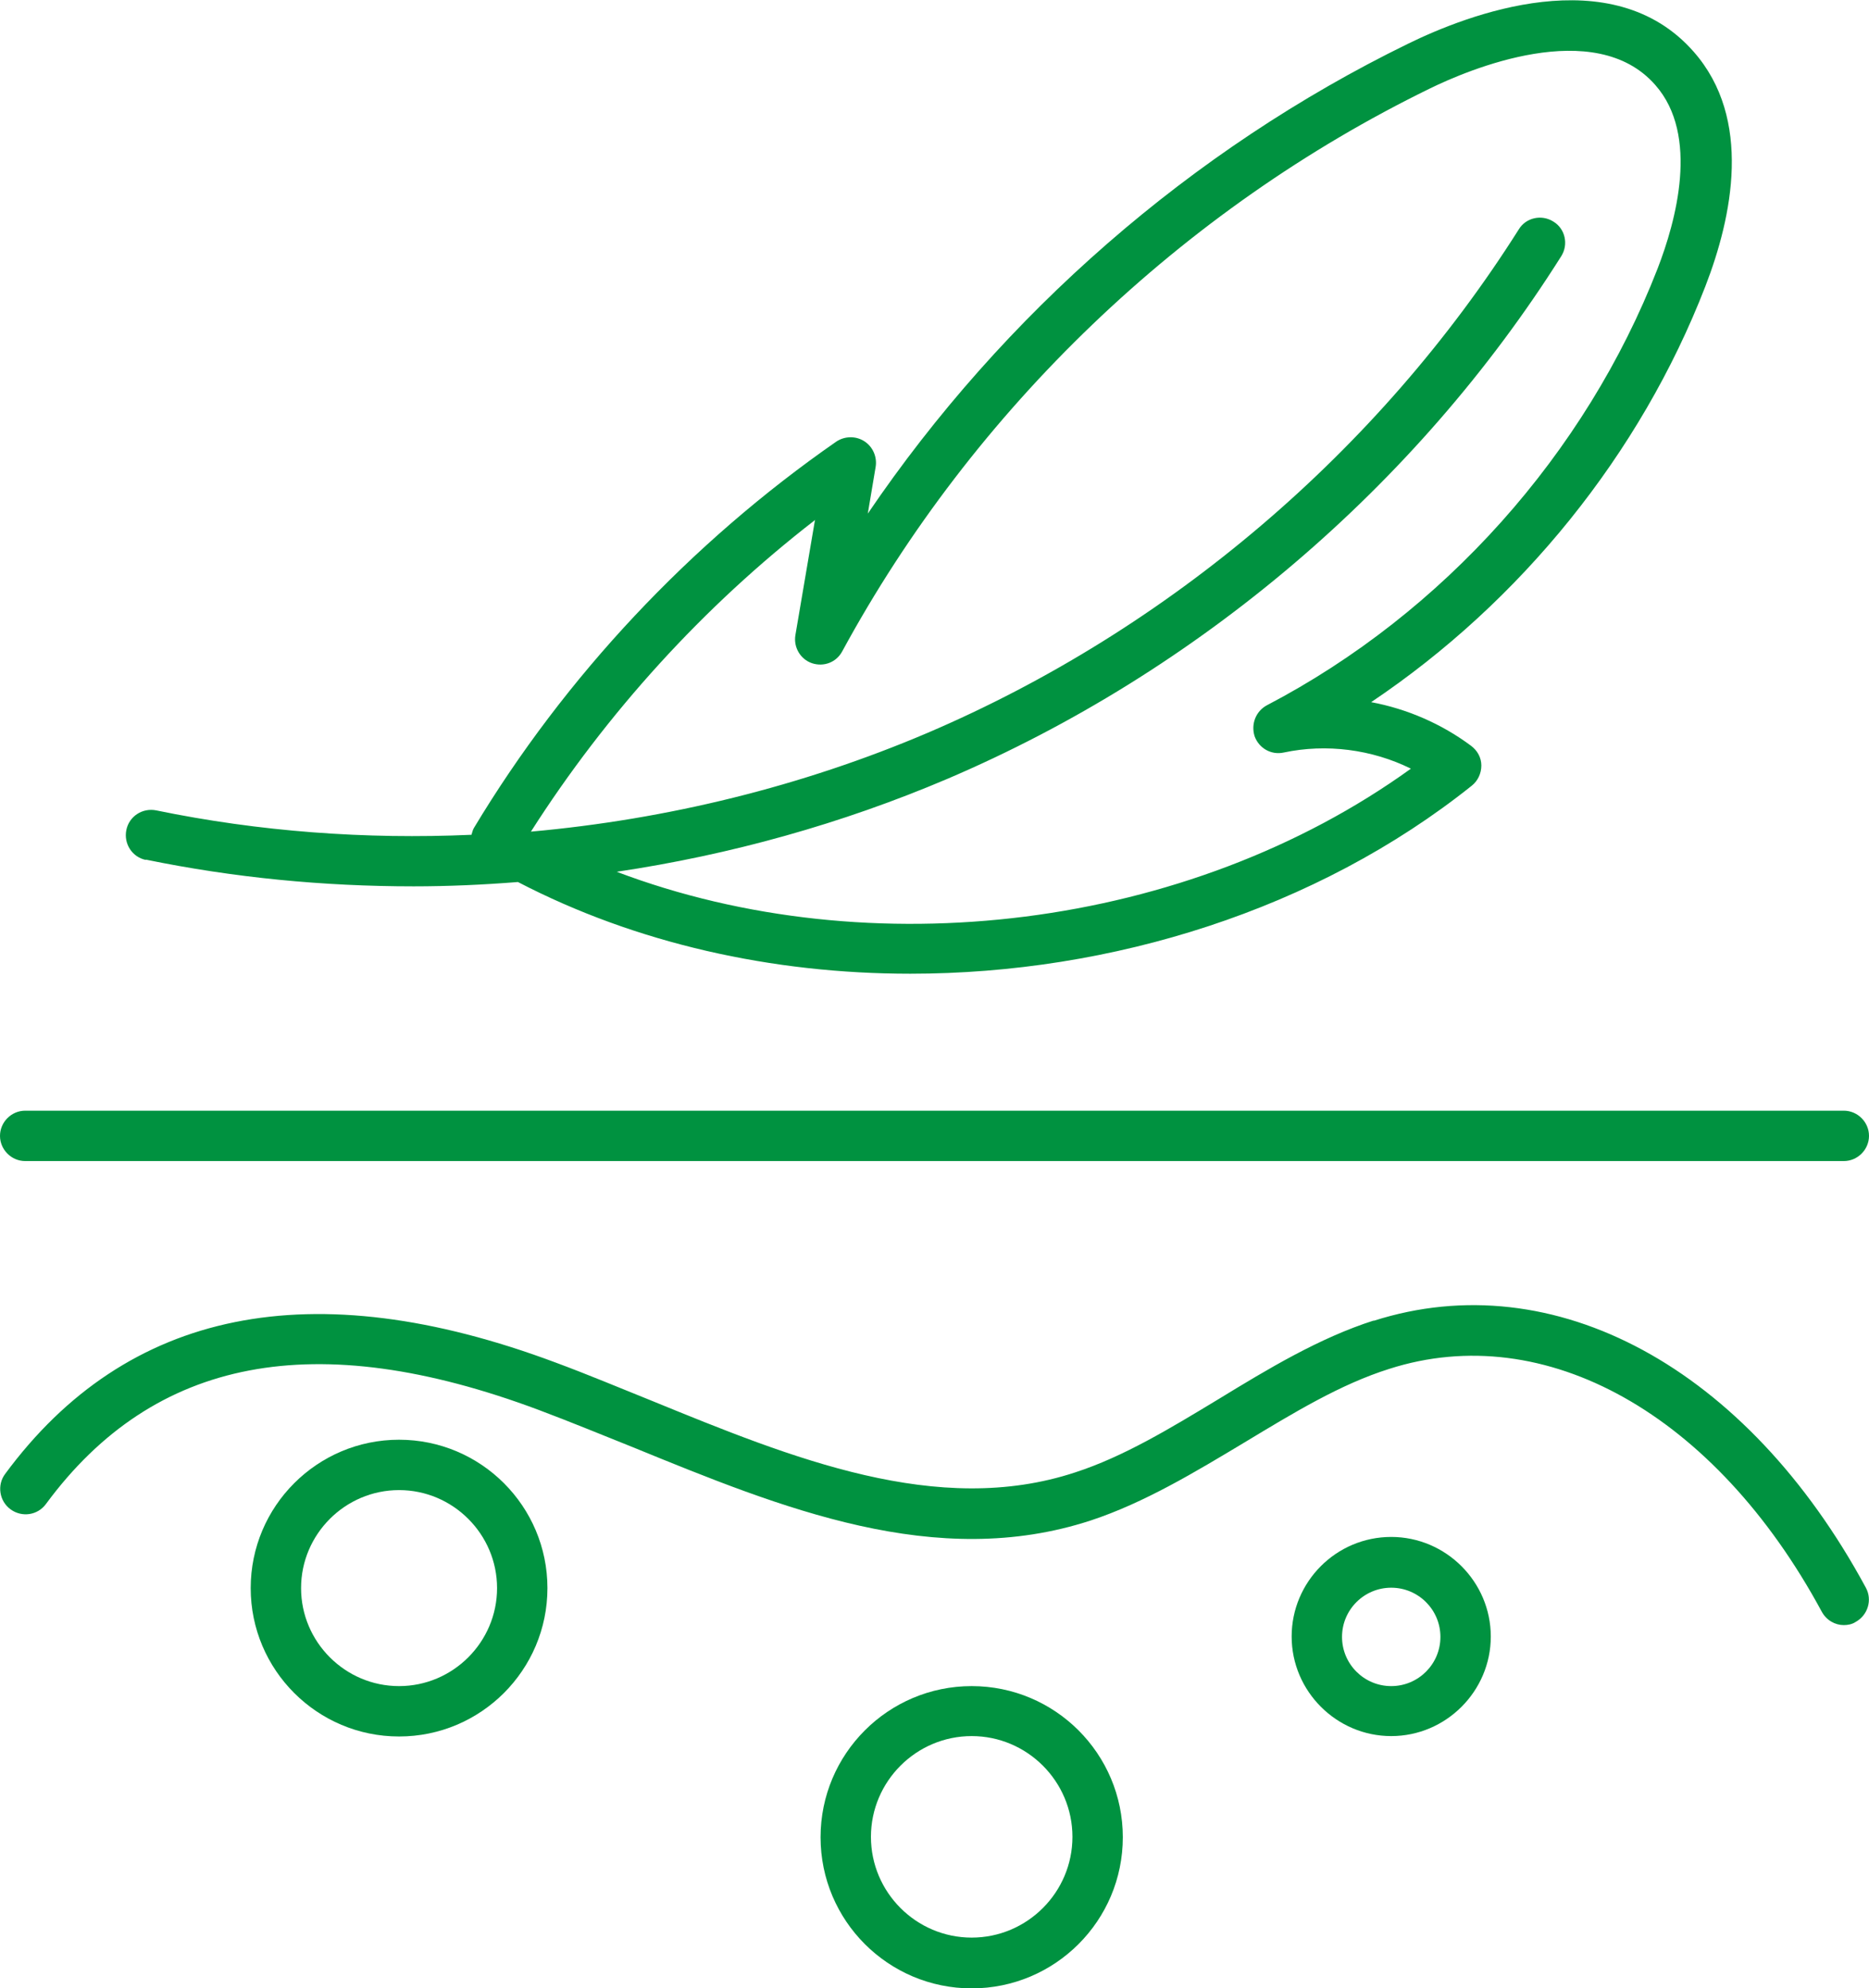 <?xml version="1.0" encoding="UTF-8"?>
<svg id="Livello_2" data-name="Livello 2" xmlns="http://www.w3.org/2000/svg" viewBox="0 0 47.49 50.51">
  <defs>
    <style>
      .cls-1 {
        fill: #009240;
        stroke-width: 0px;
      }
    </style>
  </defs>
  <g id="grafica">
    <g>
      <path class="cls-1" d="M3.7,21.84c2.24.46,4.52.68,6.81.68.88,0,1.77-.04,2.65-.11,3,1.56,6.46,2.33,9.97,2.33,5.12,0,10.33-1.63,14.27-4.78.15-.12.24-.31.24-.51,0-.2-.1-.38-.26-.5-.75-.56-1.63-.94-2.54-1.11,3.8-2.55,6.84-6.3,8.49-10.56.69-1.78,1.2-4.26-.29-5.96-2.08-2.38-5.77-.94-7.26-.21-5.51,2.69-10.29,6.87-13.73,11.94l.2-1.19c.04-.25-.07-.51-.29-.65-.22-.14-.5-.13-.71.01-3.7,2.57-6.89,5.96-9.21,9.82-.03.05-.04.11-.06.17-2.69.12-5.39-.08-8.01-.62-.35-.07-.69.15-.76.5-.07.35.15.69.5.76ZM20.71,13.2l-.5,2.94c-.05.31.13.61.42.71.3.1.62-.02.77-.3,3.34-6.15,8.64-11.23,14.93-14.3.96-.47,4.19-1.85,5.73-.09,1.13,1.28.52,3.47.06,4.66-1.83,4.71-5.45,8.76-9.93,11.1-.28.15-.41.48-.31.79.11.3.42.48.74.41,1.08-.23,2.24-.08,3.23.41-5.67,4.09-13.74,5.06-20.18,2.62,2.89-.43,5.72-1.22,8.4-2.36,6.37-2.72,11.91-7.43,15.6-13.28.19-.3.1-.7-.2-.88-.3-.19-.7-.1-.88.2-3.56,5.63-8.89,10.17-15.02,12.79-3.19,1.36-6.62,2.2-10.08,2.51,1.92-3.01,4.38-5.72,7.21-7.91Z"/>
      <path class="cls-1" d="M.64,29.5h46.21c.35,0,.64-.29.64-.64s-.29-.64-.64-.64H.64C.29,28.22,0,28.51,0,28.86s.29.64.64.64Z"/>
      <path class="cls-1" d="M34.91,33.55c-1.38.44-2.69,1.23-3.95,2-1.24.75-2.41,1.46-3.64,1.86-3.49,1.15-7.19-.36-10.76-1.82-.82-.33-1.63-.67-2.44-.97-6.2-2.32-10.9-1.36-13.99,2.83-.21.28-.15.69.14.9.29.21.69.15.9-.14,2.75-3.73,6.84-4.51,12.51-2.39.8.3,1.6.63,2.4.95,3.79,1.55,7.7,3.15,11.64,1.86,1.36-.45,2.65-1.23,3.9-1.98,1.26-.76,2.44-1.48,3.68-1.87,3.96-1.27,8.28,1.15,10.99,6.17.12.22.34.34.56.34.1,0,.21-.02.3-.08.31-.17.43-.56.26-.87-3.02-5.59-7.92-8.25-12.51-6.78Z"/>
      <path class="cls-1" d="M10.14,36.58c-2.08,0-3.77,1.69-3.77,3.77s1.69,3.77,3.77,3.77,3.77-1.69,3.77-3.77-1.69-3.77-3.77-3.77ZM10.14,42.84c-1.37,0-2.49-1.12-2.49-2.49s1.12-2.49,2.49-2.49,2.49,1.12,2.49,2.49-1.12,2.49-2.49,2.49Z"/>
      <path class="cls-1" d="M24.69,42.84c-2.12,0-3.84,1.72-3.84,3.84s1.72,3.84,3.84,3.84,3.84-1.72,3.84-3.84-1.72-3.84-3.84-3.84ZM24.69,49.23c-1.41,0-2.56-1.15-2.56-2.56s1.15-2.56,2.56-2.56,2.56,1.15,2.56,2.56-1.15,2.56-2.56,2.56Z"/>
      <path class="cls-1" d="M35.35,39.05c-1.4,0-2.53,1.14-2.53,2.53s1.14,2.53,2.53,2.53,2.53-1.14,2.53-2.53-1.14-2.53-2.53-2.53ZM35.35,42.84c-.69,0-1.25-.56-1.25-1.25s.56-1.25,1.25-1.25,1.25.56,1.25,1.25-.56,1.25-1.25,1.25Z"/>
    </g>
  </g>
</svg>
